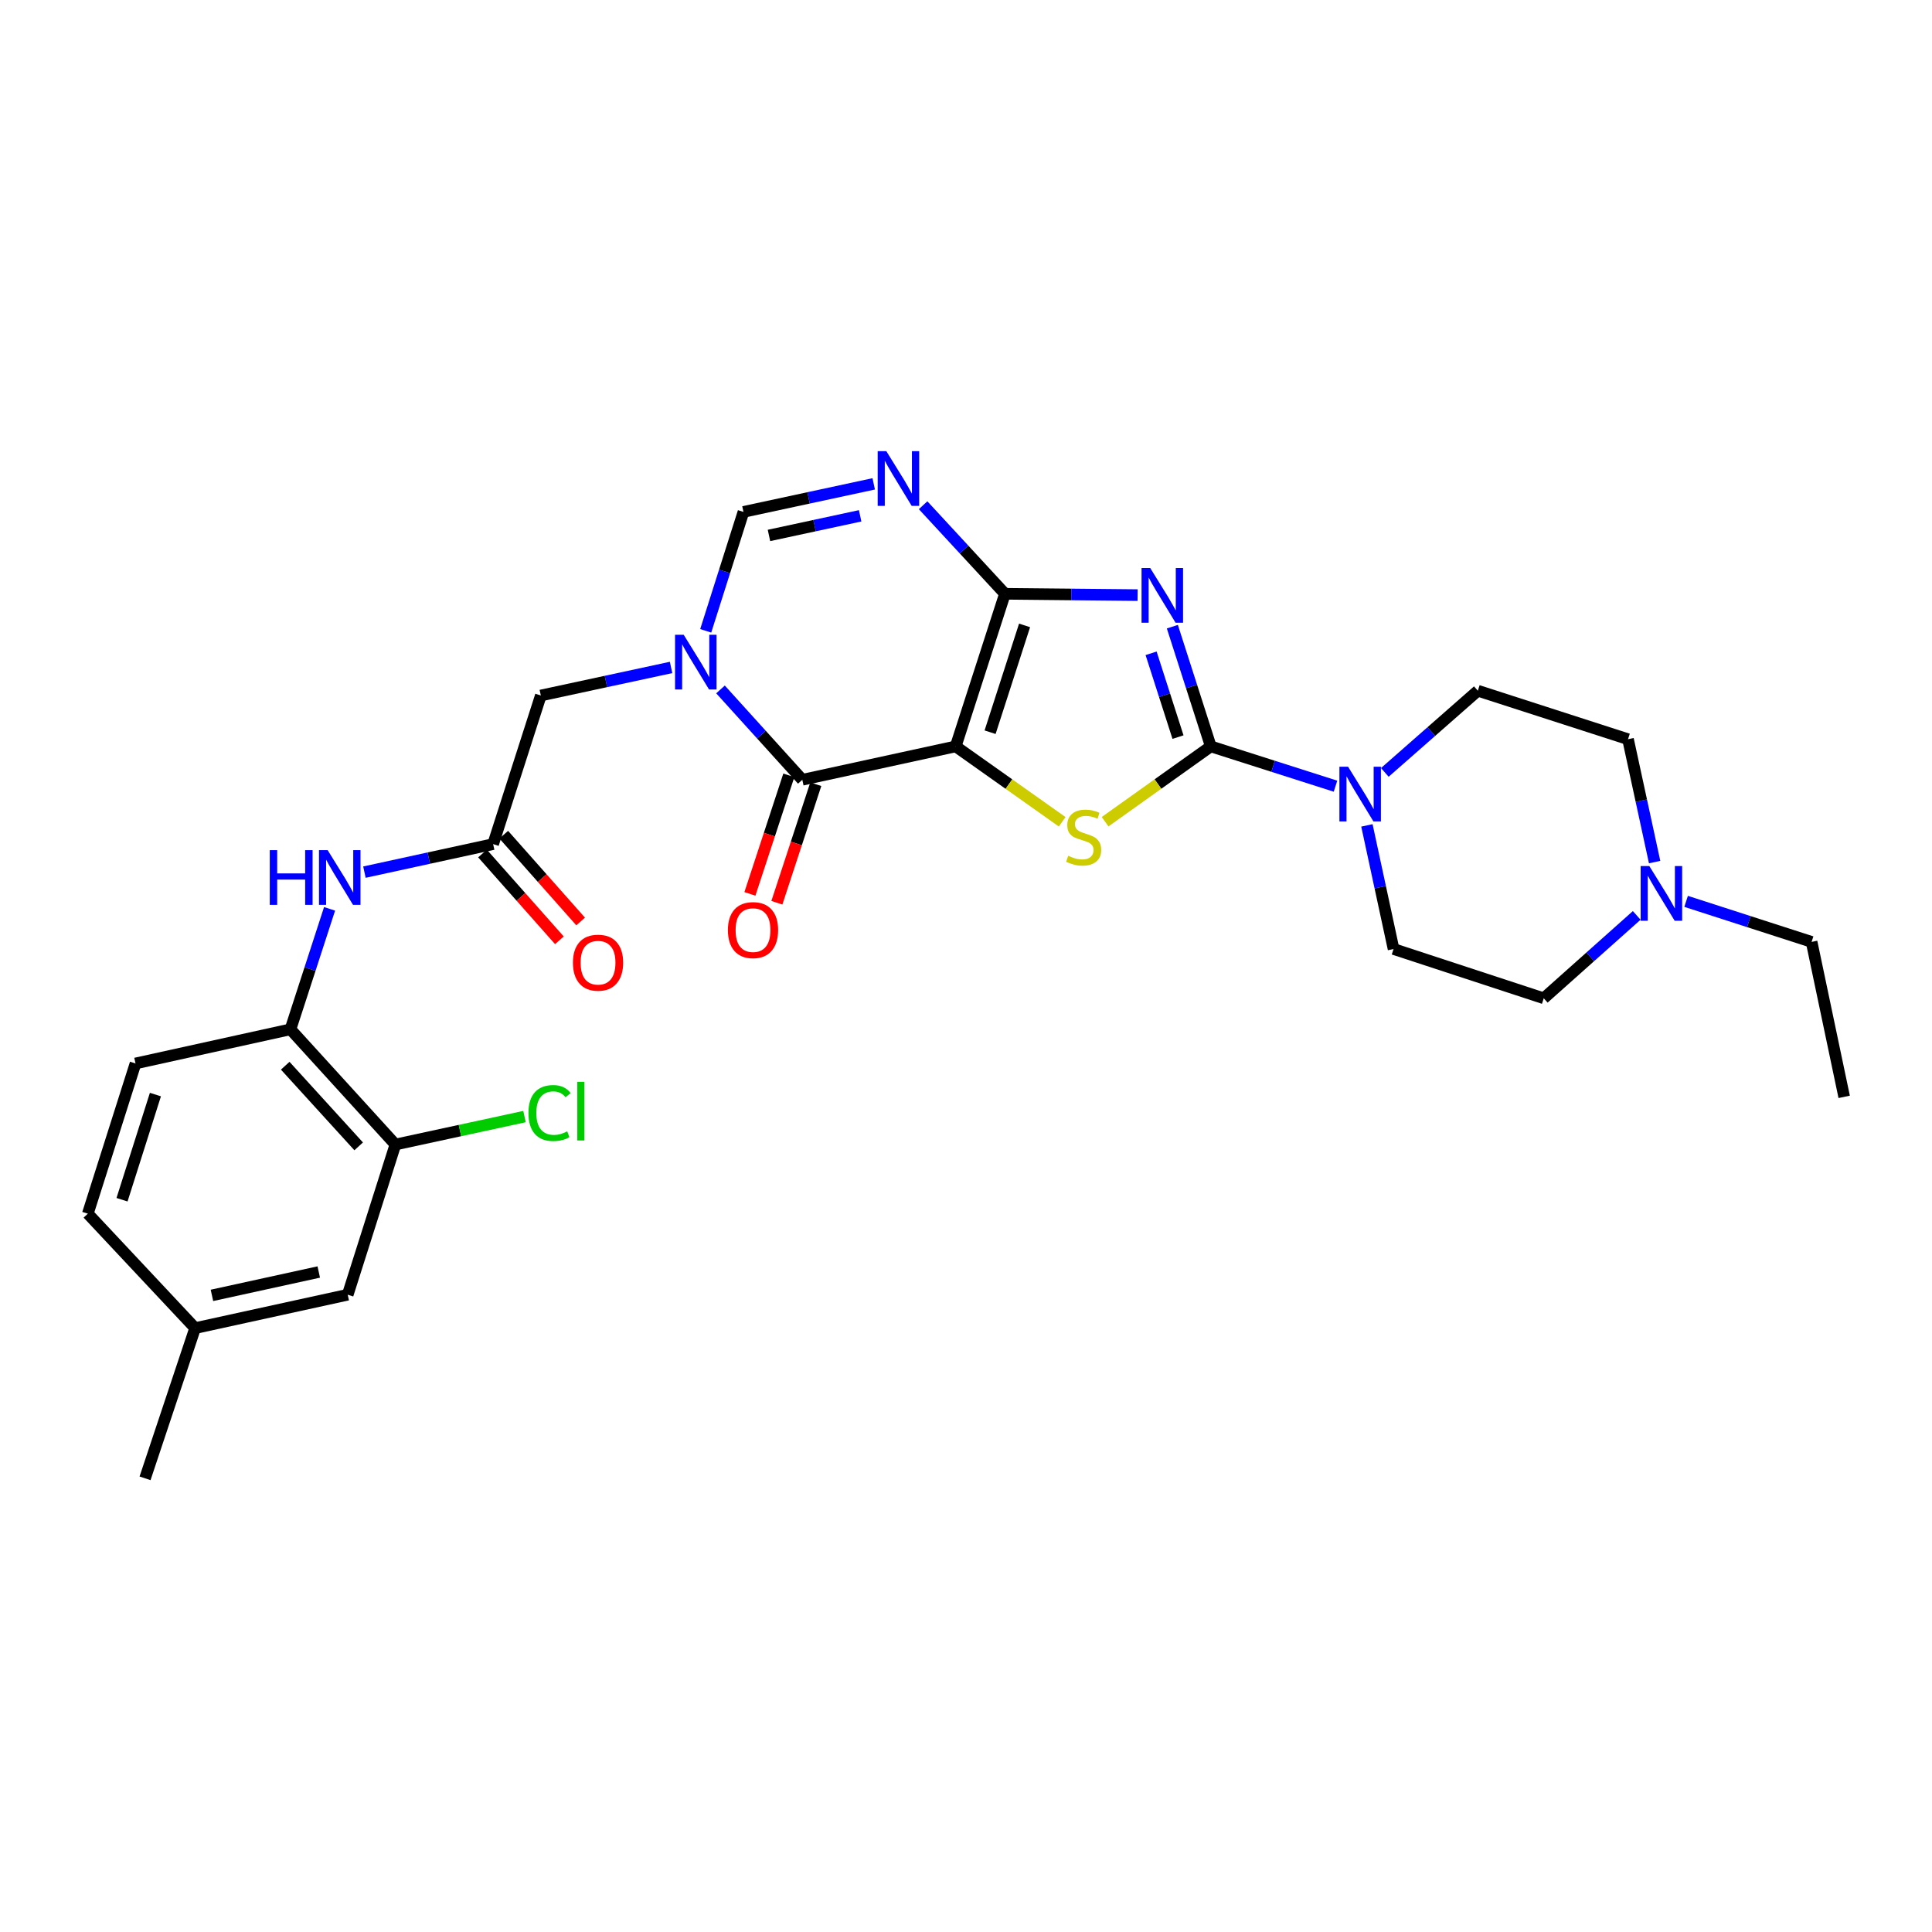 <?xml version='1.0' encoding='iso-8859-1'?>
<svg version='1.1' baseProfile='full'
              xmlns='http://www.w3.org/2000/svg'
                      xmlns:rdkit='http://www.rdkit.org/xml'
                      xmlns:xlink='http://www.w3.org/1999/xlink'
                  xml:space='preserve'
width='1000px' height='1000px' viewBox='0 0 1000 1000'>
<!-- END OF HEADER -->
<rect style='opacity:1.0;fill:#FFFFFF;stroke:none' width='1000' height='1000' x='0' y='0'> </rect>
<path class='bond-0' d='M 494.662,386.328 L 520.16,307.346' style='fill:none;fill-rule:evenodd;stroke:#000000;stroke-width:6px;stroke-linecap:butt;stroke-linejoin:miter;stroke-opacity:1' />
<path class='bond-0' d='M 512.468,378.994 L 530.316,323.707' style='fill:none;fill-rule:evenodd;stroke:#000000;stroke-width:6px;stroke-linecap:butt;stroke-linejoin:miter;stroke-opacity:1' />
<path class='bond-3' d='M 494.662,386.328 L 522.224,405.844' style='fill:none;fill-rule:evenodd;stroke:#000000;stroke-width:6px;stroke-linecap:butt;stroke-linejoin:miter;stroke-opacity:1' />
<path class='bond-3' d='M 522.224,405.844 L 549.786,425.359' style='fill:none;fill-rule:evenodd;stroke:#CCCC00;stroke-width:6px;stroke-linecap:butt;stroke-linejoin:miter;stroke-opacity:1' />
<path class='bond-4' d='M 494.662,386.328 L 415.273,403.614' style='fill:none;fill-rule:evenodd;stroke:#000000;stroke-width:6px;stroke-linecap:butt;stroke-linejoin:miter;stroke-opacity:1' />
<path class='bond-1' d='M 520.16,307.346 L 554.495,307.687' style='fill:none;fill-rule:evenodd;stroke:#000000;stroke-width:6px;stroke-linecap:butt;stroke-linejoin:miter;stroke-opacity:1' />
<path class='bond-1' d='M 554.495,307.687 L 588.83,308.028' style='fill:none;fill-rule:evenodd;stroke:#0000FF;stroke-width:6px;stroke-linecap:butt;stroke-linejoin:miter;stroke-opacity:1' />
<path class='bond-6' d='M 520.16,307.346 L 498.979,284.428' style='fill:none;fill-rule:evenodd;stroke:#000000;stroke-width:6px;stroke-linecap:butt;stroke-linejoin:miter;stroke-opacity:1' />
<path class='bond-6' d='M 498.979,284.428 L 477.798,261.51' style='fill:none;fill-rule:evenodd;stroke:#0000FF;stroke-width:6px;stroke-linecap:butt;stroke-linejoin:miter;stroke-opacity:1' />
<path class='bond-29' d='M 606.811,324.367 L 616.757,355.347' style='fill:none;fill-rule:evenodd;stroke:#0000FF;stroke-width:6px;stroke-linecap:butt;stroke-linejoin:miter;stroke-opacity:1' />
<path class='bond-29' d='M 616.757,355.347 L 626.703,386.328' style='fill:none;fill-rule:evenodd;stroke:#000000;stroke-width:6px;stroke-linecap:butt;stroke-linejoin:miter;stroke-opacity:1' />
<path class='bond-29' d='M 595.807,338.152 L 602.769,359.838' style='fill:none;fill-rule:evenodd;stroke:#0000FF;stroke-width:6px;stroke-linecap:butt;stroke-linejoin:miter;stroke-opacity:1' />
<path class='bond-29' d='M 602.769,359.838 L 609.732,381.524' style='fill:none;fill-rule:evenodd;stroke:#000000;stroke-width:6px;stroke-linecap:butt;stroke-linejoin:miter;stroke-opacity:1' />
<path class='bond-2' d='M 626.703,386.328 L 599.349,405.821' style='fill:none;fill-rule:evenodd;stroke:#000000;stroke-width:6px;stroke-linecap:butt;stroke-linejoin:miter;stroke-opacity:1' />
<path class='bond-2' d='M 599.349,405.821 L 571.995,425.315' style='fill:none;fill-rule:evenodd;stroke:#CCCC00;stroke-width:6px;stroke-linecap:butt;stroke-linejoin:miter;stroke-opacity:1' />
<path class='bond-8' d='M 626.703,386.328 L 658.977,396.63' style='fill:none;fill-rule:evenodd;stroke:#000000;stroke-width:6px;stroke-linecap:butt;stroke-linejoin:miter;stroke-opacity:1' />
<path class='bond-8' d='M 658.977,396.63 L 691.251,406.933' style='fill:none;fill-rule:evenodd;stroke:#0000FF;stroke-width:6px;stroke-linecap:butt;stroke-linejoin:miter;stroke-opacity:1' />
<path class='bond-5' d='M 415.273,403.614 L 394.103,380.232' style='fill:none;fill-rule:evenodd;stroke:#000000;stroke-width:6px;stroke-linecap:butt;stroke-linejoin:miter;stroke-opacity:1' />
<path class='bond-5' d='M 394.103,380.232 L 372.933,356.85' style='fill:none;fill-rule:evenodd;stroke:#0000FF;stroke-width:6px;stroke-linecap:butt;stroke-linejoin:miter;stroke-opacity:1' />
<path class='bond-15' d='M 408.293,401.323 L 398.223,432.003' style='fill:none;fill-rule:evenodd;stroke:#000000;stroke-width:6px;stroke-linecap:butt;stroke-linejoin:miter;stroke-opacity:1' />
<path class='bond-15' d='M 398.223,432.003 L 388.152,462.683' style='fill:none;fill-rule:evenodd;stroke:#FF0000;stroke-width:6px;stroke-linecap:butt;stroke-linejoin:miter;stroke-opacity:1' />
<path class='bond-15' d='M 422.252,405.905 L 412.181,436.585' style='fill:none;fill-rule:evenodd;stroke:#000000;stroke-width:6px;stroke-linecap:butt;stroke-linejoin:miter;stroke-opacity:1' />
<path class='bond-15' d='M 412.181,436.585 L 402.11,467.265' style='fill:none;fill-rule:evenodd;stroke:#FF0000;stroke-width:6px;stroke-linecap:butt;stroke-linejoin:miter;stroke-opacity:1' />
<path class='bond-7' d='M 365.28,326.52 L 375.046,295.741' style='fill:none;fill-rule:evenodd;stroke:#0000FF;stroke-width:6px;stroke-linecap:butt;stroke-linejoin:miter;stroke-opacity:1' />
<path class='bond-7' d='M 375.046,295.741 L 384.813,264.962' style='fill:none;fill-rule:evenodd;stroke:#000000;stroke-width:6px;stroke-linecap:butt;stroke-linejoin:miter;stroke-opacity:1' />
<path class='bond-11' d='M 347.349,345.474 L 313.641,352.732' style='fill:none;fill-rule:evenodd;stroke:#0000FF;stroke-width:6px;stroke-linecap:butt;stroke-linejoin:miter;stroke-opacity:1' />
<path class='bond-11' d='M 313.641,352.732 L 279.934,359.99' style='fill:none;fill-rule:evenodd;stroke:#000000;stroke-width:6px;stroke-linecap:butt;stroke-linejoin:miter;stroke-opacity:1' />
<path class='bond-30' d='M 452.236,250.446 L 418.524,257.704' style='fill:none;fill-rule:evenodd;stroke:#0000FF;stroke-width:6px;stroke-linecap:butt;stroke-linejoin:miter;stroke-opacity:1' />
<path class='bond-30' d='M 418.524,257.704 L 384.813,264.962' style='fill:none;fill-rule:evenodd;stroke:#000000;stroke-width:6px;stroke-linecap:butt;stroke-linejoin:miter;stroke-opacity:1' />
<path class='bond-30' d='M 445.214,266.985 L 421.616,272.066' style='fill:none;fill-rule:evenodd;stroke:#0000FF;stroke-width:6px;stroke-linecap:butt;stroke-linejoin:miter;stroke-opacity:1' />
<path class='bond-30' d='M 421.616,272.066 L 398.018,277.147' style='fill:none;fill-rule:evenodd;stroke:#000000;stroke-width:6px;stroke-linecap:butt;stroke-linejoin:miter;stroke-opacity:1' />
<path class='bond-16' d='M 707.514,427.22 L 714.41,459.213' style='fill:none;fill-rule:evenodd;stroke:#0000FF;stroke-width:6px;stroke-linecap:butt;stroke-linejoin:miter;stroke-opacity:1' />
<path class='bond-16' d='M 714.41,459.213 L 721.306,491.206' style='fill:none;fill-rule:evenodd;stroke:#000000;stroke-width:6px;stroke-linecap:butt;stroke-linejoin:miter;stroke-opacity:1' />
<path class='bond-17' d='M 716.786,399.796 L 740.855,378.656' style='fill:none;fill-rule:evenodd;stroke:#0000FF;stroke-width:6px;stroke-linecap:butt;stroke-linejoin:miter;stroke-opacity:1' />
<path class='bond-17' d='M 740.855,378.656 L 764.923,357.517' style='fill:none;fill-rule:evenodd;stroke:#000000;stroke-width:6px;stroke-linecap:butt;stroke-linejoin:miter;stroke-opacity:1' />
<path class='bond-9' d='M 255.245,436.906 L 279.934,359.99' style='fill:none;fill-rule:evenodd;stroke:#000000;stroke-width:6px;stroke-linecap:butt;stroke-linejoin:miter;stroke-opacity:1' />
<path class='bond-10' d='M 255.245,436.906 L 221.936,444.159' style='fill:none;fill-rule:evenodd;stroke:#000000;stroke-width:6px;stroke-linecap:butt;stroke-linejoin:miter;stroke-opacity:1' />
<path class='bond-10' d='M 221.936,444.159 L 188.626,451.412' style='fill:none;fill-rule:evenodd;stroke:#0000FF;stroke-width:6px;stroke-linecap:butt;stroke-linejoin:miter;stroke-opacity:1' />
<path class='bond-19' d='M 249.746,441.777 L 269.647,464.241' style='fill:none;fill-rule:evenodd;stroke:#000000;stroke-width:6px;stroke-linecap:butt;stroke-linejoin:miter;stroke-opacity:1' />
<path class='bond-19' d='M 269.647,464.241 L 289.547,486.705' style='fill:none;fill-rule:evenodd;stroke:#FF0000;stroke-width:6px;stroke-linecap:butt;stroke-linejoin:miter;stroke-opacity:1' />
<path class='bond-19' d='M 260.743,432.035 L 280.644,454.499' style='fill:none;fill-rule:evenodd;stroke:#000000;stroke-width:6px;stroke-linecap:butt;stroke-linejoin:miter;stroke-opacity:1' />
<path class='bond-19' d='M 280.644,454.499 L 300.544,476.963' style='fill:none;fill-rule:evenodd;stroke:#FF0000;stroke-width:6px;stroke-linecap:butt;stroke-linejoin:miter;stroke-opacity:1' />
<path class='bond-12' d='M 170.587,470.418 L 160.464,501.596' style='fill:none;fill-rule:evenodd;stroke:#0000FF;stroke-width:6px;stroke-linecap:butt;stroke-linejoin:miter;stroke-opacity:1' />
<path class='bond-12' d='M 160.464,501.596 L 150.341,532.774' style='fill:none;fill-rule:evenodd;stroke:#000000;stroke-width:6px;stroke-linecap:butt;stroke-linejoin:miter;stroke-opacity:1' />
<path class='bond-14' d='M 150.341,532.774 L 204.658,592.404' style='fill:none;fill-rule:evenodd;stroke:#000000;stroke-width:6px;stroke-linecap:butt;stroke-linejoin:miter;stroke-opacity:1' />
<path class='bond-14' d='M 147.628,551.612 L 185.65,593.353' style='fill:none;fill-rule:evenodd;stroke:#000000;stroke-width:6px;stroke-linecap:butt;stroke-linejoin:miter;stroke-opacity:1' />
<path class='bond-20' d='M 150.341,532.774 L 70.144,550.445' style='fill:none;fill-rule:evenodd;stroke:#000000;stroke-width:6px;stroke-linecap:butt;stroke-linejoin:miter;stroke-opacity:1' />
<path class='bond-13' d='M 856.433,446.219 L 849.544,414.416' style='fill:none;fill-rule:evenodd;stroke:#0000FF;stroke-width:6px;stroke-linecap:butt;stroke-linejoin:miter;stroke-opacity:1' />
<path class='bond-13' d='M 849.544,414.416 L 842.656,382.614' style='fill:none;fill-rule:evenodd;stroke:#000000;stroke-width:6px;stroke-linecap:butt;stroke-linejoin:miter;stroke-opacity:1' />
<path class='bond-26' d='M 872.725,466.546 L 905.204,477.032' style='fill:none;fill-rule:evenodd;stroke:#0000FF;stroke-width:6px;stroke-linecap:butt;stroke-linejoin:miter;stroke-opacity:1' />
<path class='bond-26' d='M 905.204,477.032 L 937.683,487.517' style='fill:none;fill-rule:evenodd;stroke:#000000;stroke-width:6px;stroke-linecap:butt;stroke-linejoin:miter;stroke-opacity:1' />
<path class='bond-31' d='M 847.163,473.816 L 823.105,495.268' style='fill:none;fill-rule:evenodd;stroke:#0000FF;stroke-width:6px;stroke-linecap:butt;stroke-linejoin:miter;stroke-opacity:1' />
<path class='bond-31' d='M 823.105,495.268 L 799.047,516.72' style='fill:none;fill-rule:evenodd;stroke:#000000;stroke-width:6px;stroke-linecap:butt;stroke-linejoin:miter;stroke-opacity:1' />
<path class='bond-18' d='M 204.658,592.404 L 179.977,670.145' style='fill:none;fill-rule:evenodd;stroke:#000000;stroke-width:6px;stroke-linecap:butt;stroke-linejoin:miter;stroke-opacity:1' />
<path class='bond-23' d='M 204.658,592.404 L 238.072,585.168' style='fill:none;fill-rule:evenodd;stroke:#000000;stroke-width:6px;stroke-linecap:butt;stroke-linejoin:miter;stroke-opacity:1' />
<path class='bond-23' d='M 238.072,585.168 L 271.487,577.933' style='fill:none;fill-rule:evenodd;stroke:#00CC00;stroke-width:6px;stroke-linecap:butt;stroke-linejoin:miter;stroke-opacity:1' />
<path class='bond-22' d='M 721.306,491.206 L 799.047,516.72' style='fill:none;fill-rule:evenodd;stroke:#000000;stroke-width:6px;stroke-linecap:butt;stroke-linejoin:miter;stroke-opacity:1' />
<path class='bond-21' d='M 764.923,357.517 L 842.656,382.614' style='fill:none;fill-rule:evenodd;stroke:#000000;stroke-width:6px;stroke-linecap:butt;stroke-linejoin:miter;stroke-opacity:1' />
<path class='bond-32' d='M 179.977,670.145 L 100.995,687.432' style='fill:none;fill-rule:evenodd;stroke:#000000;stroke-width:6px;stroke-linecap:butt;stroke-linejoin:miter;stroke-opacity:1' />
<path class='bond-32' d='M 164.989,658.387 L 109.702,670.487' style='fill:none;fill-rule:evenodd;stroke:#000000;stroke-width:6px;stroke-linecap:butt;stroke-linejoin:miter;stroke-opacity:1' />
<path class='bond-25' d='M 70.144,550.445 L 45.455,628.194' style='fill:none;fill-rule:evenodd;stroke:#000000;stroke-width:6px;stroke-linecap:butt;stroke-linejoin:miter;stroke-opacity:1' />
<path class='bond-25' d='M 80.443,566.553 L 63.16,620.978' style='fill:none;fill-rule:evenodd;stroke:#000000;stroke-width:6px;stroke-linecap:butt;stroke-linejoin:miter;stroke-opacity:1' />
<path class='bond-24' d='M 100.995,687.432 L 45.455,628.194' style='fill:none;fill-rule:evenodd;stroke:#000000;stroke-width:6px;stroke-linecap:butt;stroke-linejoin:miter;stroke-opacity:1' />
<path class='bond-27' d='M 100.995,687.432 L 75.074,765.181' style='fill:none;fill-rule:evenodd;stroke:#000000;stroke-width:6px;stroke-linecap:butt;stroke-linejoin:miter;stroke-opacity:1' />
<path class='bond-28' d='M 937.683,487.517 L 954.545,567.731' style='fill:none;fill-rule:evenodd;stroke:#000000;stroke-width:6px;stroke-linecap:butt;stroke-linejoin:miter;stroke-opacity:1' />
<path  class='atom-2' d='M 595.346 293.994
L 604.626 308.994
Q 605.546 310.474, 607.026 313.154
Q 608.506 315.834, 608.586 315.994
L 608.586 293.994
L 612.346 293.994
L 612.346 322.314
L 608.466 322.314
L 598.506 305.914
Q 597.346 303.994, 596.106 301.794
Q 594.906 299.594, 594.546 298.914
L 594.546 322.314
L 590.866 322.314
L 590.866 293.994
L 595.346 293.994
' fill='#0000FF'/>
<path  class='atom-4' d='M 552.895 442.945
Q 553.215 443.065, 554.535 443.625
Q 555.855 444.185, 557.295 444.545
Q 558.775 444.865, 560.215 444.865
Q 562.895 444.865, 564.455 443.585
Q 566.015 442.265, 566.015 439.985
Q 566.015 438.425, 565.215 437.465
Q 564.455 436.505, 563.255 435.985
Q 562.055 435.465, 560.055 434.865
Q 557.535 434.105, 556.015 433.385
Q 554.535 432.665, 553.455 431.145
Q 552.415 429.625, 552.415 427.065
Q 552.415 423.505, 554.815 421.305
Q 557.255 419.105, 562.055 419.105
Q 565.335 419.105, 569.055 420.665
L 568.135 423.745
Q 564.735 422.345, 562.175 422.345
Q 559.415 422.345, 557.895 423.505
Q 556.375 424.625, 556.415 426.585
Q 556.415 428.105, 557.175 429.025
Q 557.975 429.945, 559.095 430.465
Q 560.255 430.985, 562.175 431.585
Q 564.735 432.385, 566.255 433.185
Q 567.775 433.985, 568.855 435.625
Q 569.975 437.225, 569.975 439.985
Q 569.975 443.905, 567.335 446.025
Q 564.735 448.105, 560.375 448.105
Q 557.855 448.105, 555.935 447.545
Q 554.055 447.025, 551.815 446.105
L 552.895 442.945
' fill='#CCCC00'/>
<path  class='atom-6' d='M 353.88 328.559
L 363.16 343.559
Q 364.08 345.039, 365.56 347.719
Q 367.04 350.399, 367.12 350.559
L 367.12 328.559
L 370.88 328.559
L 370.88 356.879
L 367 356.879
L 357.04 340.479
Q 355.88 338.559, 354.64 336.359
Q 353.44 334.159, 353.08 333.479
L 353.08 356.879
L 349.4 356.879
L 349.4 328.559
L 353.88 328.559
' fill='#0000FF'/>
<path  class='atom-7' d='M 458.767 233.532
L 468.047 248.532
Q 468.967 250.012, 470.447 252.692
Q 471.927 255.372, 472.007 255.532
L 472.007 233.532
L 475.767 233.532
L 475.767 261.852
L 471.887 261.852
L 461.927 245.452
Q 460.767 243.532, 459.527 241.332
Q 458.327 239.132, 457.967 238.452
L 457.967 261.852
L 454.287 261.852
L 454.287 233.532
L 458.767 233.532
' fill='#0000FF'/>
<path  class='atom-9' d='M 697.76 396.849
L 707.04 411.849
Q 707.96 413.329, 709.44 416.009
Q 710.92 418.689, 711 418.849
L 711 396.849
L 714.76 396.849
L 714.76 425.169
L 710.88 425.169
L 700.92 408.769
Q 699.76 406.849, 698.52 404.649
Q 697.32 402.449, 696.96 401.769
L 696.96 425.169
L 693.28 425.169
L 693.28 396.849
L 697.76 396.849
' fill='#0000FF'/>
<path  class='atom-11' d='M 139.635 440.033
L 143.475 440.033
L 143.475 452.073
L 157.955 452.073
L 157.955 440.033
L 161.795 440.033
L 161.795 468.353
L 157.955 468.353
L 157.955 455.273
L 143.475 455.273
L 143.475 468.353
L 139.635 468.353
L 139.635 440.033
' fill='#0000FF'/>
<path  class='atom-11' d='M 169.595 440.033
L 178.875 455.033
Q 179.795 456.513, 181.275 459.193
Q 182.755 461.873, 182.835 462.033
L 182.835 440.033
L 186.595 440.033
L 186.595 468.353
L 182.715 468.353
L 172.755 451.953
Q 171.595 450.033, 170.355 447.833
Q 169.155 445.633, 168.795 444.953
L 168.795 468.353
L 165.115 468.353
L 165.115 440.033
L 169.595 440.033
' fill='#0000FF'/>
<path  class='atom-14' d='M 853.682 448.26
L 862.962 463.26
Q 863.882 464.74, 865.362 467.42
Q 866.842 470.1, 866.922 470.26
L 866.922 448.26
L 870.682 448.26
L 870.682 476.58
L 866.802 476.58
L 856.842 460.18
Q 855.682 458.26, 854.442 456.06
Q 853.242 453.86, 852.882 453.18
L 852.882 476.58
L 849.202 476.58
L 849.202 448.26
L 853.682 448.26
' fill='#0000FF'/>
<path  class='atom-16' d='M 376.759 481.419
Q 376.759 474.619, 380.119 470.819
Q 383.479 467.019, 389.759 467.019
Q 396.039 467.019, 399.399 470.819
Q 402.759 474.619, 402.759 481.419
Q 402.759 488.299, 399.359 492.219
Q 395.959 496.099, 389.759 496.099
Q 383.519 496.099, 380.119 492.219
Q 376.759 488.339, 376.759 481.419
M 389.759 492.899
Q 394.079 492.899, 396.399 490.019
Q 398.759 487.099, 398.759 481.419
Q 398.759 475.859, 396.399 473.059
Q 394.079 470.219, 389.759 470.219
Q 385.439 470.219, 383.079 473.019
Q 380.759 475.819, 380.759 481.419
Q 380.759 487.139, 383.079 490.019
Q 385.439 492.899, 389.759 492.899
' fill='#FF0000'/>
<path  class='atom-20' d='M 296.545 498.281
Q 296.545 491.481, 299.905 487.681
Q 303.265 483.881, 309.545 483.881
Q 315.825 483.881, 319.185 487.681
Q 322.545 491.481, 322.545 498.281
Q 322.545 505.161, 319.145 509.081
Q 315.745 512.961, 309.545 512.961
Q 303.305 512.961, 299.905 509.081
Q 296.545 505.201, 296.545 498.281
M 309.545 509.761
Q 313.865 509.761, 316.185 506.881
Q 318.545 503.961, 318.545 498.281
Q 318.545 492.721, 316.185 489.921
Q 313.865 487.081, 309.545 487.081
Q 305.225 487.081, 302.865 489.881
Q 300.545 492.681, 300.545 498.281
Q 300.545 504.001, 302.865 506.881
Q 305.225 509.761, 309.545 509.761
' fill='#FF0000'/>
<path  class='atom-24' d='M 273.528 576.106
Q 273.528 569.066, 276.808 565.386
Q 280.128 561.666, 286.408 561.666
Q 292.248 561.666, 295.368 565.786
L 292.728 567.946
Q 290.448 564.946, 286.408 564.946
Q 282.128 564.946, 279.848 567.826
Q 277.608 570.666, 277.608 576.106
Q 277.608 581.706, 279.928 584.586
Q 282.288 587.466, 286.848 587.466
Q 289.968 587.466, 293.608 585.586
L 294.728 588.586
Q 293.248 589.546, 291.008 590.106
Q 288.768 590.666, 286.288 590.666
Q 280.128 590.666, 276.808 586.906
Q 273.528 583.146, 273.528 576.106
' fill='#00CC00'/>
<path  class='atom-24' d='M 298.808 559.946
L 302.488 559.946
L 302.488 590.306
L 298.808 590.306
L 298.808 559.946
' fill='#00CC00'/>
</svg>
